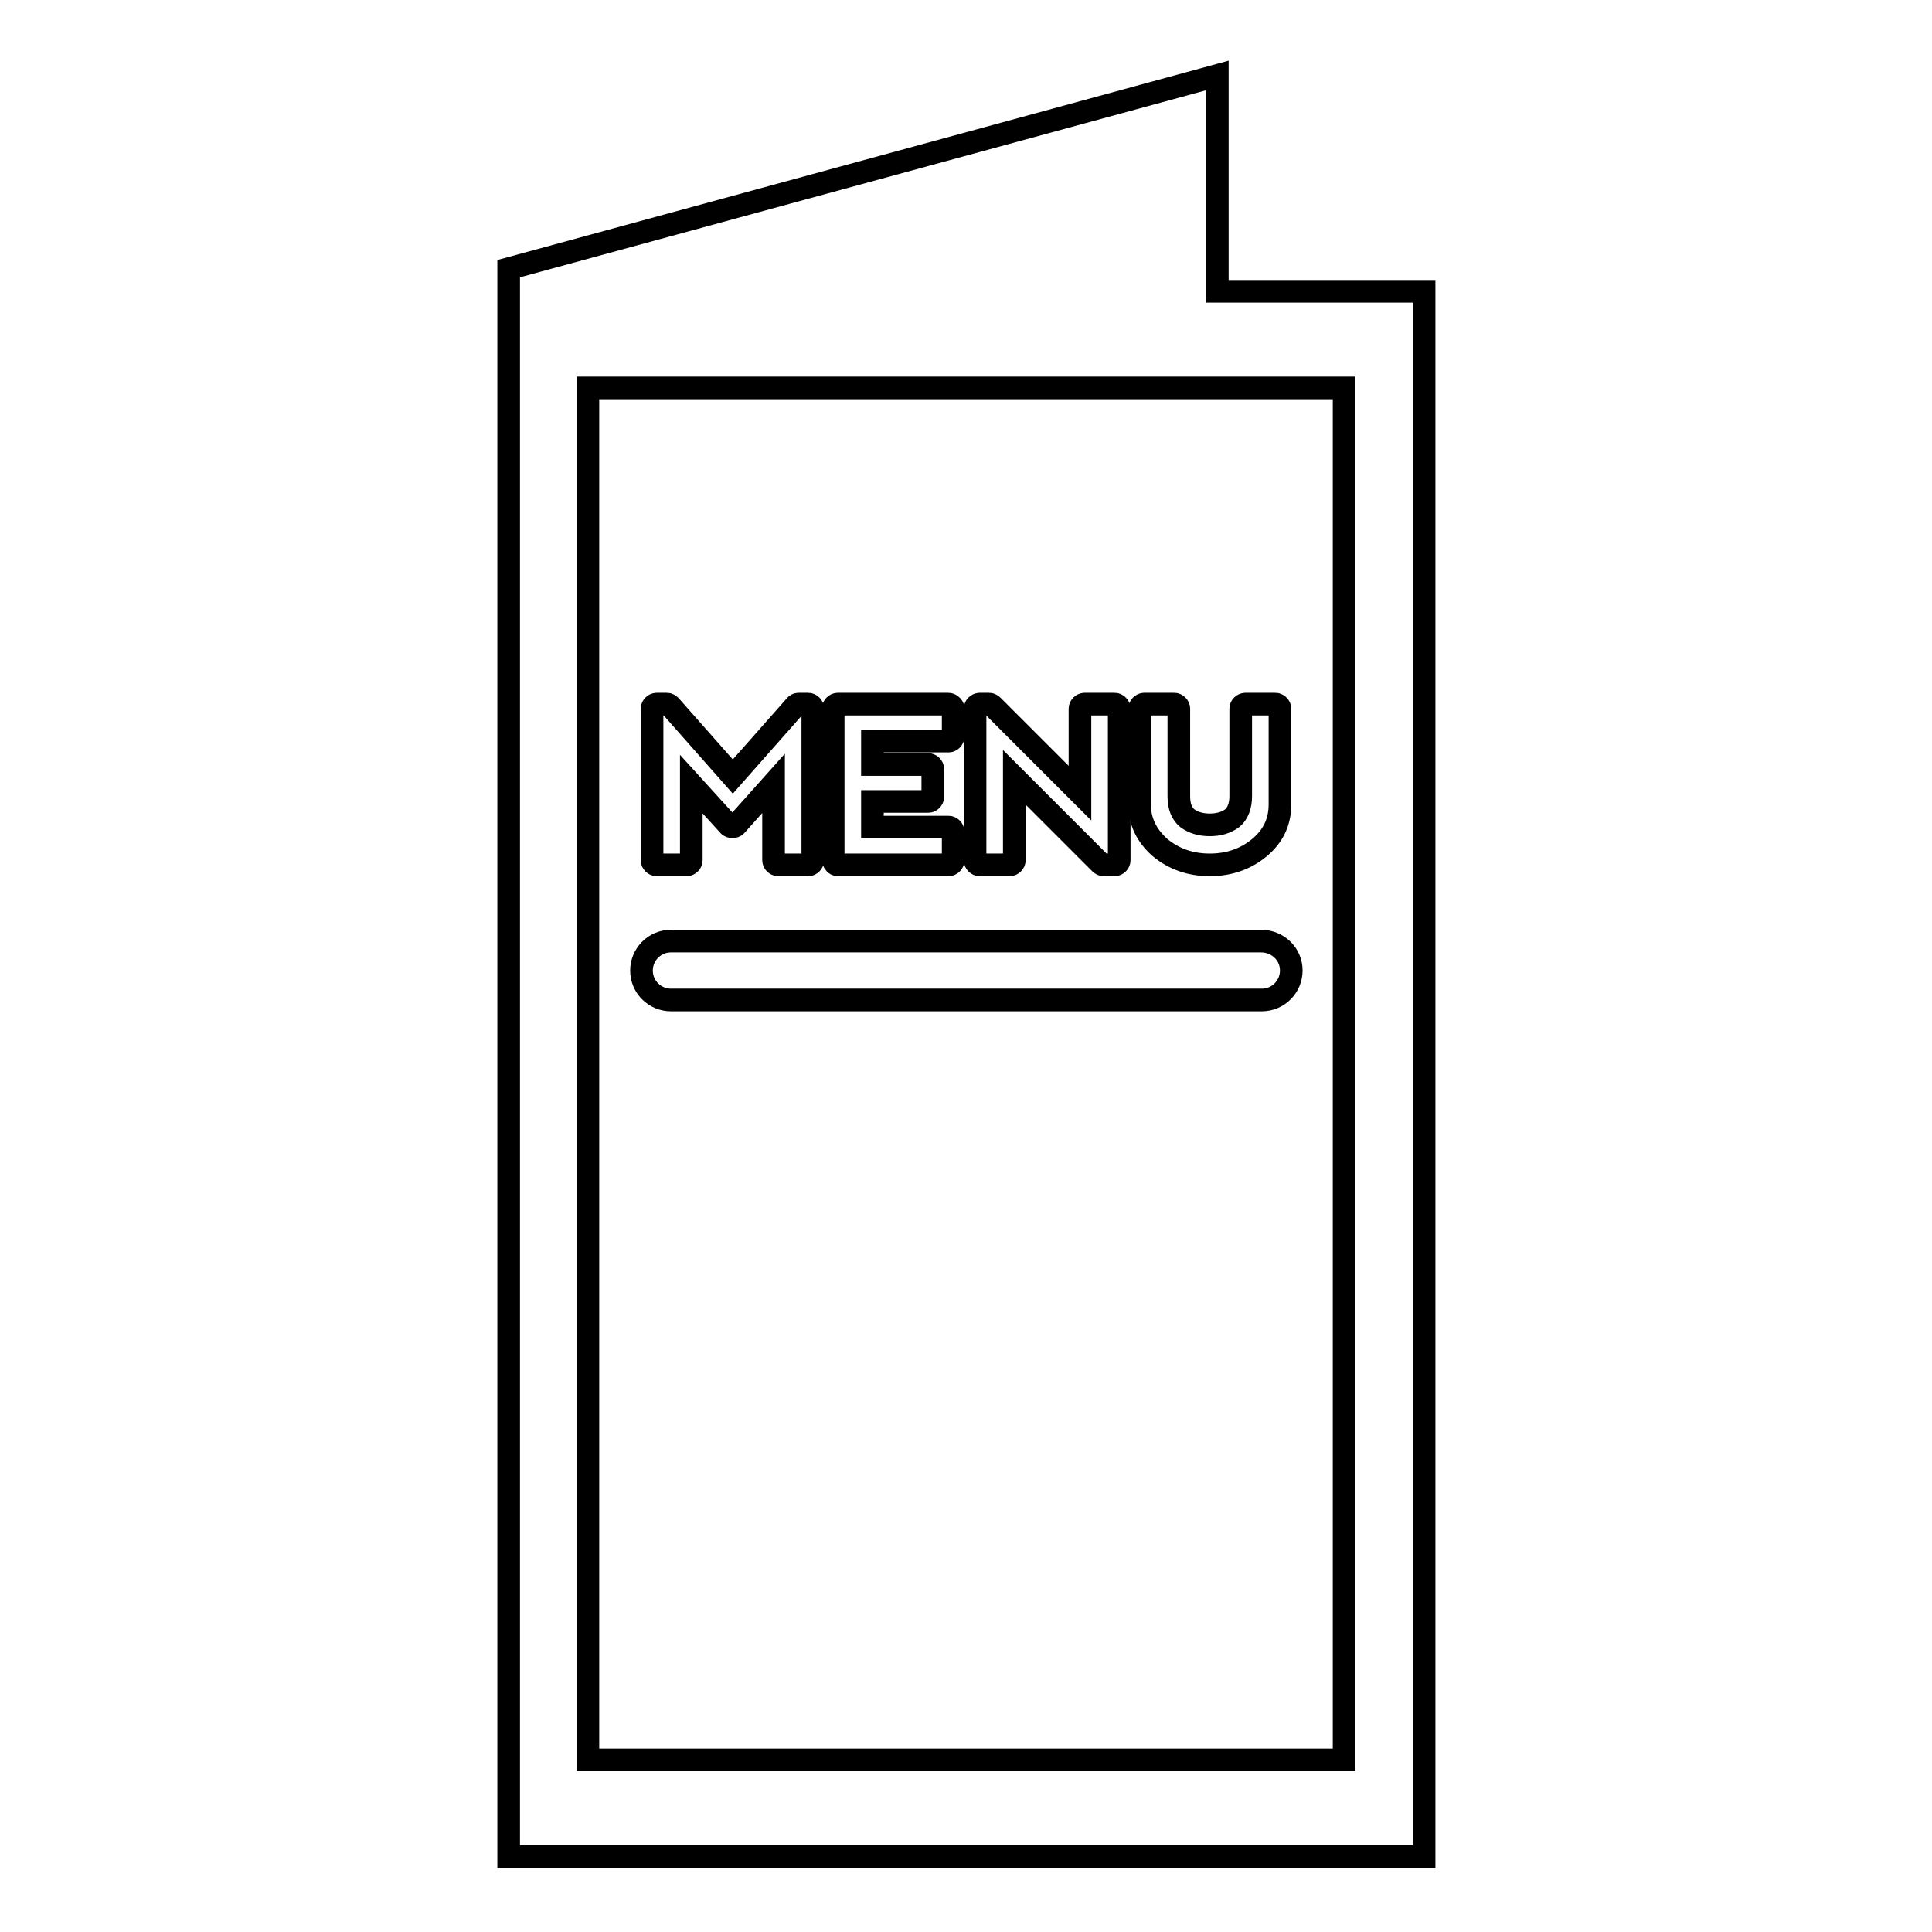 <?xml version="1.0" encoding="utf-8"?>
<!-- Svg Vector Icons : http://www.onlinewebfonts.com/icon -->
<!DOCTYPE svg PUBLIC "-//W3C//DTD SVG 1.1//EN" "http://www.w3.org/Graphics/SVG/1.1/DTD/svg11.dtd">
<svg version="1.1" xmlns="http://www.w3.org/2000/svg" xmlns:xlink="http://www.w3.org/1999/xlink" x="0px" y="0px" viewBox="0 0 256 256" enable-background="new 0 0 256 256" xml:space="preserve">
<g><g><g><g><path stroke-width="3" fill-opacity="0" stroke="#000000"  d="M161.3,38.6V10L67.4,35.6V246h121.3V38.6H161.3z M77.9,233.2V51.4h100.2v181.8L77.9,233.2L77.9,233.2z"/><path stroke-width="3" fill-opacity="0" stroke="#000000"  d="M167.1,124.7H88.9c-2.2,0-3.9,1.8-3.9,3.9c0,2.2,1.8,3.9,3.9,3.9h78.3c2.2,0,3.9-1.8,3.9-3.9C171.1,126.4,169.3,124.7,167.1,124.7z"/><path stroke-width="3" fill-opacity="0" stroke="#000000"  d="M87,114.6h4c0.3,0,0.6-0.3,0.6-0.6v-10.1l5,5.5c0.2,0.2,0.7,0.2,0.9,0l5-5.6V114c0,0.3,0.3,0.6,0.6,0.6h4c0.3,0,0.6-0.3,0.6-0.6V93.9c0-0.3-0.3-0.6-0.6-0.6h-1.3c-0.2,0-0.3,0.1-0.4,0.2l-8.3,9.4l-8.3-9.4c-0.1-0.1-0.3-0.2-0.4-0.2H87c-0.3,0-0.6,0.3-0.6,0.6V114C86.4,114.3,86.7,114.6,87,114.6z"/><path stroke-width="3" fill-opacity="0" stroke="#000000"  d="M111,114.6h14.7c0.3,0,0.6-0.3,0.6-0.6v-3.8c0-0.3-0.3-0.6-0.6-0.6h-10.1v-3.4h7.4c0.3,0,0.6-0.3,0.6-0.6v-3.7c0-0.3-0.3-0.6-0.6-0.6h-7.4v-3.1h10.1c0.3,0,0.6-0.3,0.6-0.6v-3.7c0-0.2-0.1-0.3-0.2-0.4c-0.1-0.1-0.3-0.2-0.4-0.2l-14.7,0c-0.3,0-0.6,0.3-0.6,0.6V114C110.5,114.3,110.7,114.6,111,114.6z"/><path stroke-width="3" fill-opacity="0" stroke="#000000"  d="M129.8,114.6h4c0.3,0,0.6-0.3,0.6-0.6v-11l11.4,11.4c0.1,0.1,0.3,0.2,0.4,0.2h1.5c0.3,0,0.6-0.3,0.6-0.6V93.9c0-0.3-0.3-0.6-0.6-0.6h-4c-0.3,0-0.6,0.3-0.6,0.6v11.2l-11.6-11.6c-0.1-0.1-0.3-0.2-0.4-0.2h-1.3c-0.3,0-0.6,0.3-0.6,0.6V114C129.2,114.3,129.5,114.6,129.8,114.6z"/><path stroke-width="3" fill-opacity="0" stroke="#000000"  d="M153.7,112.3c1.8,1.5,4,2.3,6.6,2.3c2.6,0,4.8-0.8,6.6-2.3c1.8-1.5,2.7-3.4,2.7-5.7V93.9c0-0.3-0.3-0.6-0.6-0.6h-4c-0.3,0-0.6,0.3-0.6,0.6v11.6c0,1.3-0.4,2.3-1.1,2.9c-0.8,0.6-1.8,0.9-3,0.9c-1.2,0-2.2-0.3-3-0.9c-0.7-0.6-1.1-1.5-1.1-2.9V93.9c0-0.3-0.3-0.6-0.6-0.6h-4c-0.3,0-0.6,0.3-0.6,0.6v12.7C151,108.8,151.9,110.7,153.7,112.3z"/></g></g><g></g><g></g><g></g><g></g><g></g><g></g><g></g><g></g><g></g><g></g><g></g><g></g><g></g><g></g><g></g></g></g>
</svg>